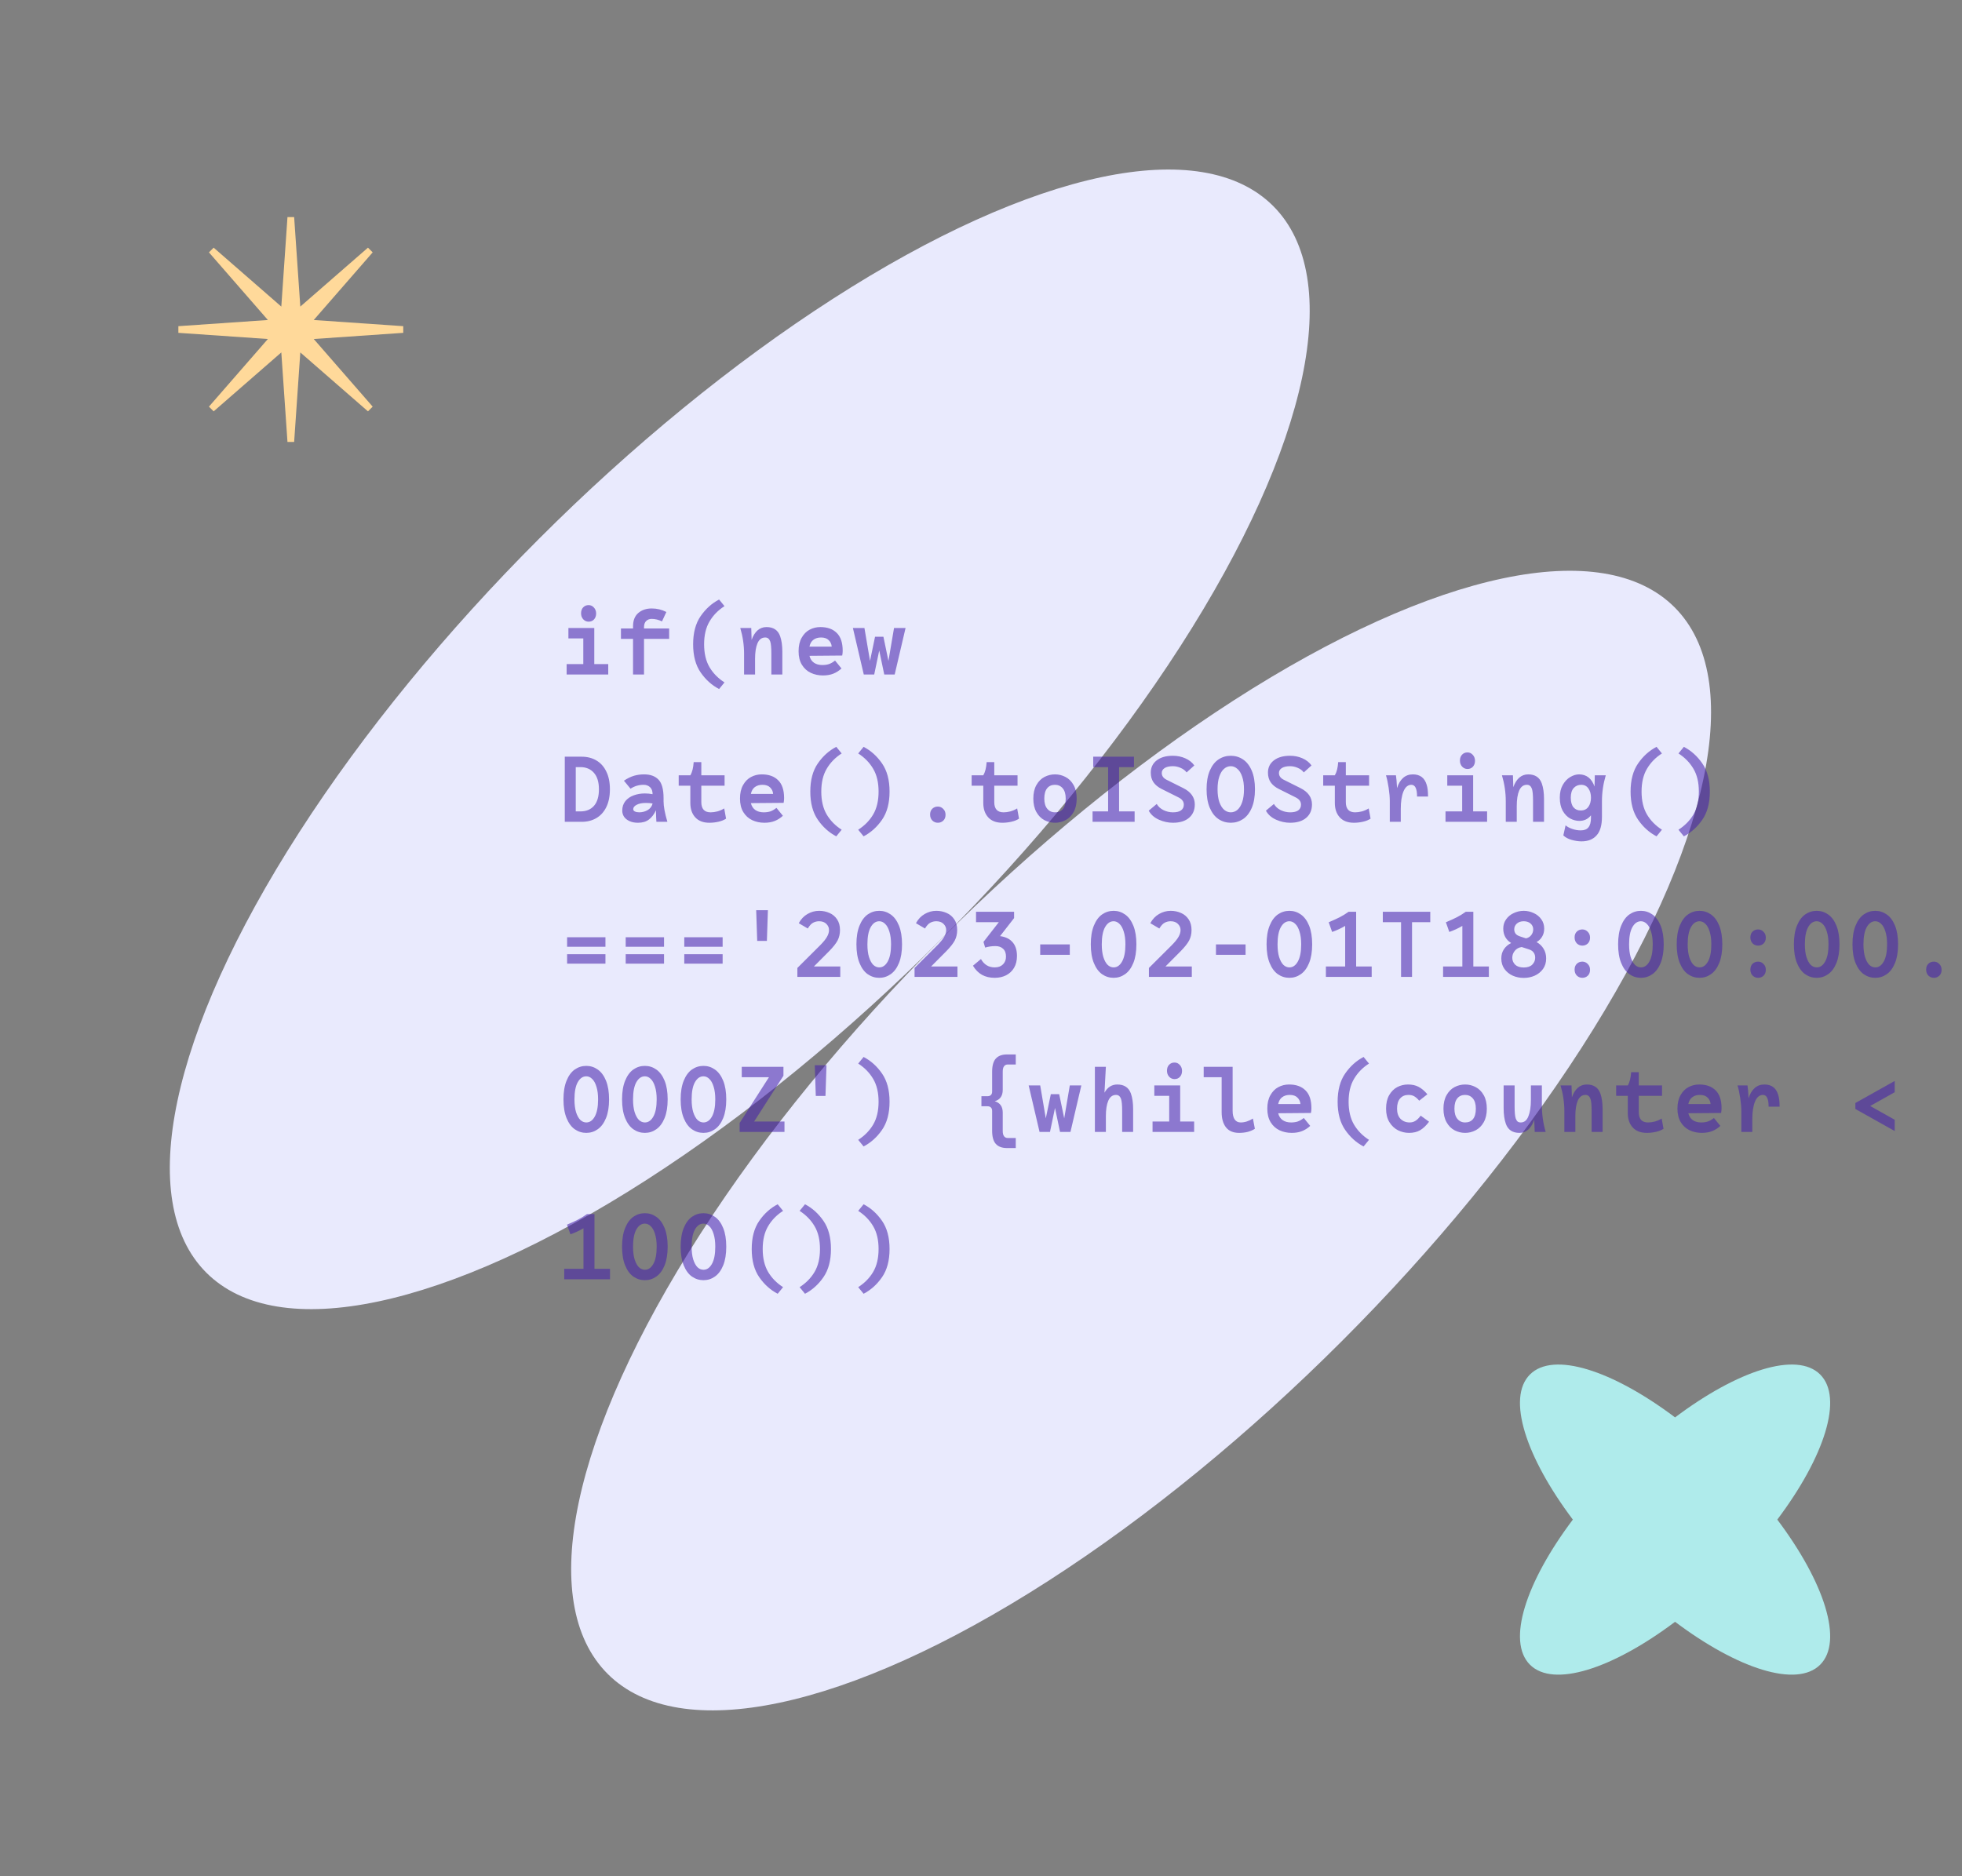 <?xml version="1.0" encoding="UTF-8"?> <svg xmlns="http://www.w3.org/2000/svg" width="253" height="242" viewBox="0 0 253 242" fill="none"><rect x="0" y="0" width="253" height="242" fill="#808080" stroke="none"/> <path fill-rule="evenodd" clip-rule="evenodd" d="M229.182 196C235.262 187.914 237.73 180.301 234.714 177.286C231.699 174.27 224.086 176.737 216 182.818C207.913 176.738 200.301 174.271 197.286 177.286C194.27 180.302 196.737 187.914 202.818 196C196.738 204.087 194.271 211.698 197.286 214.714C200.301 217.729 207.913 215.262 216 209.182C224.086 215.263 231.698 217.73 234.714 214.714C237.729 211.699 235.262 204.087 229.182 196Z" fill="#AFEBEB"></path> <path d="M37.93 28H37.07L36.275 39.544L27.551 31.943L26.943 32.551L34.543 41.275L23 42.07V42.93L34.543 43.725L26.943 52.449L27.551 53.057L36.275 45.456L37.07 57H37.93L38.725 45.456L47.449 53.057L48.057 52.449L40.457 43.725L52 42.93V42.07L40.457 41.275L48.057 32.551L47.449 31.943L38.725 39.544L37.93 28Z" fill="#FFD99A"></path> <ellipse cx="147.146" cy="147.114" rx="97.28" ry="36.595" transform="rotate(-45 147.146 147.114)" fill="#E9EAFD"></ellipse> <ellipse cx="95.392" cy="95.361" rx="97.28" ry="36.595" transform="rotate(-45 95.392 95.361)" fill="#E9EAFD"></ellipse> <path opacity="0.56" d="M74.928 79.104C74.928 78.792 75.016 78.54 75.192 78.348C75.376 78.148 75.612 78.048 75.9 78.048C76.172 78.048 76.4 78.152 76.584 78.36C76.776 78.568 76.872 78.824 76.872 79.128C76.872 79.44 76.78 79.696 76.596 79.896C76.42 80.088 76.188 80.184 75.9 80.184C75.628 80.184 75.396 80.08 75.204 79.872C75.02 79.664 74.928 79.408 74.928 79.104ZM78.432 85.656V87H73.068V85.656H75.216V82.344H73.296V81H76.632V85.656H78.432ZM86.287 82.404H83.047V87H81.631V82.404H80.071V81.06H81.631V80.772C81.631 80.028 81.855 79.46 82.303 79.068C82.759 78.676 83.339 78.48 84.043 78.48C84.715 78.48 85.343 78.632 85.927 78.936L85.363 80.148C84.915 79.932 84.471 79.824 84.031 79.824C83.751 79.824 83.515 79.916 83.323 80.1C83.139 80.276 83.047 80.54 83.047 80.892V81.06H86.287V82.404ZM90.795 83.1C90.795 84.276 91.027 85.26 91.491 86.052C91.955 86.836 92.599 87.492 93.423 88.02L92.727 88.872C91.791 88.384 90.999 87.672 90.351 86.736C89.703 85.8 89.379 84.588 89.379 83.1C89.379 81.612 89.703 80.4 90.351 79.464C90.999 78.528 91.791 77.816 92.727 77.328L93.423 78.18C92.599 78.708 91.955 79.368 91.491 80.16C91.027 80.944 90.795 81.924 90.795 83.1ZM100.594 82.044C100.786 82.58 100.882 83.256 100.882 84.072V87H99.466V84.3C99.466 83.54 99.418 83.02 99.322 82.74C99.258 82.564 99.174 82.436 99.07 82.356C98.974 82.268 98.842 82.224 98.674 82.224C98.226 82.224 97.894 82.472 97.678 82.968C97.47 83.456 97.366 84.124 97.366 84.972V87H95.95V84.348C95.95 83.22 95.786 82.104 95.458 81H96.874C96.874 81.24 96.89 81.752 96.922 82.536C97.106 82.008 97.358 81.6 97.678 81.312C98.006 81.024 98.394 80.88 98.842 80.88C99.73 80.88 100.314 81.268 100.594 82.044ZM108.665 83.952C108.665 84.128 108.645 84.328 108.605 84.552L104.381 84.588C104.477 84.98 104.669 85.276 104.957 85.476C105.245 85.676 105.605 85.776 106.037 85.776C106.357 85.776 106.641 85.736 106.889 85.656C107.145 85.568 107.409 85.416 107.681 85.2L108.509 86.22C108.189 86.516 107.837 86.74 107.453 86.892C107.069 87.044 106.625 87.12 106.121 87.12C105.553 87.12 105.029 87.008 104.549 86.784C104.077 86.56 103.697 86.216 103.409 85.752C103.121 85.28 102.977 84.696 102.977 84C102.977 83.304 103.109 82.724 103.373 82.26C103.637 81.788 103.981 81.44 104.405 81.216C104.829 80.992 105.289 80.88 105.785 80.88C106.689 80.88 107.393 81.132 107.897 81.636C108.409 82.132 108.665 82.904 108.665 83.952ZM105.869 82.224C105.477 82.224 105.149 82.324 104.885 82.524C104.629 82.716 104.461 83.008 104.381 83.4H107.249C107.225 83.072 107.097 82.796 106.865 82.572C106.641 82.34 106.309 82.224 105.869 82.224ZM116.773 81L115.369 87H114.025L113.377 83.904L112.729 87H111.385L109.981 81H111.469L112.189 85.248L112.837 82.128H113.917L114.565 85.248L115.285 81H116.773ZM75 97.6C75.72 97.6 76.352 97.76 76.896 98.08C77.448 98.4 77.876 98.876 78.18 99.508C78.492 100.132 78.648 100.896 78.648 101.8C78.648 102.704 78.492 103.472 78.18 104.104C77.876 104.728 77.448 105.2 76.896 105.52C76.352 105.84 75.72 106 75 106H72.828V97.6H75ZM74.844 104.656C75.588 104.656 76.172 104.416 76.596 103.936C77.02 103.448 77.232 102.736 77.232 101.8C77.232 100.872 77.016 100.164 76.584 99.676C76.152 99.188 75.572 98.944 74.844 98.944H74.244V104.656H74.844ZM84.643 106C84.619 105.728 84.599 105.232 84.583 104.512C84.351 105.024 84.051 105.42 83.683 105.7C83.323 105.98 82.851 106.12 82.267 106.12C81.843 106.12 81.475 106.048 81.163 105.904C80.859 105.76 80.627 105.572 80.467 105.34C80.315 105.1 80.239 104.84 80.239 104.56C80.239 104.08 80.371 103.672 80.635 103.336C80.907 103 81.263 102.752 81.703 102.592C82.151 102.424 82.635 102.34 83.155 102.34C83.483 102.34 83.815 102.372 84.151 102.436C84.151 102.036 84.043 101.736 83.827 101.536C83.611 101.328 83.331 101.224 82.987 101.224C82.379 101.224 81.819 101.392 81.307 101.728L80.455 100.696C80.911 100.392 81.343 100.18 81.751 100.06C82.159 99.94 82.595 99.88 83.059 99.88C83.867 99.88 84.487 100.108 84.919 100.564C85.351 101.02 85.567 101.812 85.567 102.94V103.348C85.567 104.012 85.731 104.896 86.059 106H84.643ZM82.435 104.776C82.811 104.776 83.163 104.684 83.491 104.5C83.827 104.316 84.047 104.032 84.151 103.648V103.636C83.911 103.588 83.623 103.564 83.287 103.564C82.791 103.564 82.395 103.644 82.099 103.804C81.803 103.956 81.655 104.144 81.655 104.368C81.655 104.496 81.727 104.596 81.871 104.668C82.023 104.74 82.211 104.776 82.435 104.776ZM93.627 105.592C93.363 105.768 93.035 105.9 92.643 105.988C92.259 106.076 91.871 106.12 91.479 106.12C90.687 106.12 90.079 105.888 89.655 105.424C89.231 104.96 89.019 104.34 89.019 103.564V101.344H87.519V100H89.019C89.259 99.6 89.403 99.032 89.451 98.296H90.435V100H93.435V101.344H90.435V103.456C90.435 104.336 90.835 104.776 91.635 104.776C91.915 104.776 92.207 104.736 92.511 104.656C92.823 104.568 93.115 104.44 93.387 104.272L93.627 105.592ZM101.11 102.952C101.11 103.128 101.09 103.328 101.05 103.552L96.826 103.588C96.922 103.98 97.114 104.276 97.402 104.476C97.69 104.676 98.05 104.776 98.482 104.776C98.802 104.776 99.086 104.736 99.334 104.656C99.59 104.568 99.854 104.416 100.126 104.2L100.954 105.22C100.634 105.516 100.282 105.74 99.898 105.892C99.514 106.044 99.07 106.12 98.566 106.12C97.998 106.12 97.474 106.008 96.994 105.784C96.522 105.56 96.142 105.216 95.854 104.752C95.566 104.28 95.422 103.696 95.422 103C95.422 102.304 95.554 101.724 95.818 101.26C96.082 100.788 96.426 100.44 96.85 100.216C97.274 99.992 97.734 99.88 98.23 99.88C99.134 99.88 99.838 100.132 100.342 100.636C100.854 101.132 101.11 101.904 101.11 102.952ZM98.314 101.224C97.922 101.224 97.594 101.324 97.33 101.524C97.074 101.716 96.906 102.008 96.826 102.4H99.694C99.67 102.072 99.542 101.796 99.31 101.572C99.086 101.34 98.754 101.224 98.314 101.224ZM105.905 102.1C105.905 103.276 106.137 104.26 106.601 105.052C107.065 105.836 107.709 106.492 108.533 107.02L107.837 107.872C106.901 107.384 106.109 106.672 105.461 105.736C104.813 104.8 104.489 103.588 104.489 102.1C104.489 100.612 104.813 99.4 105.461 98.464C106.109 97.528 106.901 96.816 107.837 96.328L108.533 97.18C107.709 97.708 107.065 98.368 106.601 99.16C106.137 99.944 105.905 100.924 105.905 102.1ZM111.361 96.328C112.297 96.816 113.089 97.528 113.737 98.464C114.385 99.4 114.709 100.612 114.709 102.1C114.709 103.588 114.385 104.8 113.737 105.736C113.089 106.672 112.297 107.384 111.361 107.872L110.665 107.02C111.489 106.492 112.133 105.836 112.597 105.052C113.061 104.26 113.293 103.276 113.293 102.1C113.293 100.924 113.061 99.944 112.597 99.16C112.133 98.368 111.489 97.708 110.665 97.18L111.361 96.328ZM119.936 105.064C119.936 104.744 120.032 104.492 120.224 104.308C120.416 104.124 120.652 104.032 120.932 104.032C121.204 104.032 121.436 104.132 121.628 104.332C121.828 104.524 121.928 104.776 121.928 105.088C121.928 105.408 121.832 105.66 121.64 105.844C121.448 106.028 121.212 106.12 120.932 106.12C120.66 106.12 120.424 106.024 120.224 105.832C120.032 105.632 119.936 105.376 119.936 105.064ZM131.403 105.592C131.139 105.768 130.811 105.9 130.419 105.988C130.035 106.076 129.647 106.12 129.255 106.12C128.463 106.12 127.855 105.888 127.431 105.424C127.007 104.96 126.795 104.34 126.795 103.564V101.344H125.295V100H126.795C127.035 99.6 127.179 99.032 127.227 98.296H128.211V100H131.211V101.344H128.211V103.456C128.211 104.336 128.611 104.776 129.411 104.776C129.691 104.776 129.983 104.736 130.287 104.656C130.599 104.568 130.891 104.44 131.163 104.272L131.403 105.592ZM136.043 99.88C136.523 99.88 136.975 99.992 137.399 100.216C137.831 100.44 138.179 100.788 138.443 101.26C138.707 101.732 138.839 102.312 138.839 103C138.839 103.688 138.707 104.268 138.443 104.74C138.179 105.212 137.831 105.56 137.399 105.784C136.975 106.008 136.523 106.12 136.043 106.12C135.563 106.12 135.107 106.008 134.675 105.784C134.251 105.56 133.907 105.212 133.643 104.74C133.379 104.268 133.247 103.688 133.247 103C133.247 102.312 133.379 101.732 133.643 101.26C133.907 100.788 134.251 100.44 134.675 100.216C135.107 99.992 135.563 99.88 136.043 99.88ZM136.043 104.776C136.483 104.776 136.823 104.628 137.063 104.332C137.303 104.028 137.423 103.584 137.423 103C137.423 102.424 137.295 101.984 137.039 101.68C136.783 101.376 136.451 101.224 136.043 101.224C135.603 101.224 135.263 101.376 135.023 101.68C134.783 101.976 134.663 102.416 134.663 103C134.663 103.576 134.791 104.016 135.047 104.32C135.303 104.624 135.635 104.776 136.043 104.776ZM146.31 104.656V106H140.886V104.656H142.89V98.944H140.97V97.6H146.226V98.944H144.306V104.656H146.31ZM152.569 101.644C153.569 102.14 154.069 102.844 154.069 103.756C154.069 104.484 153.821 105.06 153.325 105.484C152.829 105.908 152.137 106.12 151.249 106.12C150.641 106.12 150.037 105.988 149.437 105.724C148.837 105.452 148.401 105.064 148.129 104.56L149.161 103.696C149.353 104.032 149.641 104.296 150.025 104.488C150.417 104.68 150.825 104.776 151.249 104.776C151.713 104.776 152.061 104.692 152.293 104.524C152.533 104.348 152.653 104.104 152.653 103.792C152.653 103.576 152.593 103.392 152.473 103.24C152.361 103.088 152.181 102.952 151.933 102.832L149.797 101.764C149.333 101.532 148.981 101.244 148.741 100.9C148.509 100.556 148.393 100.14 148.393 99.652C148.393 98.996 148.645 98.472 149.149 98.08C149.661 97.68 150.357 97.48 151.237 97.48C151.813 97.48 152.345 97.588 152.833 97.804C153.329 98.02 153.721 98.328 154.009 98.728L153.013 99.628C152.821 99.372 152.561 99.176 152.233 99.04C151.913 98.896 151.581 98.824 151.237 98.824C150.789 98.824 150.437 98.904 150.181 99.064C149.933 99.224 149.809 99.436 149.809 99.7C149.809 100.076 150.017 100.368 150.433 100.576L152.569 101.644ZM158.708 97.48C159.284 97.48 159.808 97.636 160.28 97.948C160.752 98.26 161.128 98.74 161.408 99.388C161.688 100.036 161.828 100.84 161.828 101.8C161.828 102.76 161.688 103.564 161.408 104.212C161.128 104.86 160.752 105.34 160.28 105.652C159.808 105.964 159.284 106.12 158.708 106.12C158.132 106.12 157.608 105.964 157.136 105.652C156.664 105.34 156.288 104.86 156.008 104.212C155.728 103.564 155.588 102.76 155.588 101.8C155.588 100.84 155.728 100.036 156.008 99.388C156.288 98.74 156.664 98.26 157.136 97.948C157.608 97.636 158.132 97.48 158.708 97.48ZM158.708 104.776C159.028 104.776 159.316 104.668 159.572 104.452C159.828 104.228 160.032 103.892 160.184 103.444C160.336 102.996 160.412 102.448 160.412 101.8C160.412 101.152 160.332 100.604 160.172 100.156C160.02 99.708 159.812 99.376 159.548 99.16C159.292 98.936 159.012 98.824 158.708 98.824C158.388 98.824 158.1 98.936 157.844 99.16C157.588 99.376 157.384 99.708 157.232 100.156C157.08 100.604 157.004 101.152 157.004 101.8C157.004 102.448 157.08 102.996 157.232 103.444C157.392 103.892 157.6 104.228 157.856 104.452C158.12 104.668 158.404 104.776 158.708 104.776ZM167.68 101.644C168.68 102.14 169.18 102.844 169.18 103.756C169.18 104.484 168.932 105.06 168.436 105.484C167.94 105.908 167.248 106.12 166.36 106.12C165.752 106.12 165.148 105.988 164.548 105.724C163.948 105.452 163.512 105.064 163.24 104.56L164.272 103.696C164.464 104.032 164.752 104.296 165.136 104.488C165.528 104.68 165.936 104.776 166.36 104.776C166.824 104.776 167.172 104.692 167.404 104.524C167.644 104.348 167.764 104.104 167.764 103.792C167.764 103.576 167.704 103.392 167.584 103.24C167.472 103.088 167.292 102.952 167.044 102.832L164.908 101.764C164.444 101.532 164.092 101.244 163.852 100.9C163.62 100.556 163.504 100.14 163.504 99.652C163.504 98.996 163.756 98.472 164.26 98.08C164.772 97.68 165.468 97.48 166.348 97.48C166.924 97.48 167.456 97.588 167.944 97.804C168.44 98.02 168.832 98.328 169.12 98.728L168.124 99.628C167.932 99.372 167.672 99.176 167.344 99.04C167.024 98.896 166.692 98.824 166.348 98.824C165.9 98.824 165.548 98.904 165.292 99.064C165.044 99.224 164.92 99.436 164.92 99.7C164.92 100.076 165.128 100.368 165.544 100.576L167.68 101.644ZM176.735 105.592C176.471 105.768 176.143 105.9 175.751 105.988C175.367 106.076 174.979 106.12 174.587 106.12C173.795 106.12 173.187 105.888 172.763 105.424C172.339 104.96 172.127 104.34 172.127 103.564V101.344H170.627V100H172.127C172.367 99.6 172.511 99.032 172.559 98.296H173.543V100H176.543V101.344H173.543V103.456C173.543 104.336 173.943 104.776 174.743 104.776C175.023 104.776 175.315 104.736 175.619 104.656C175.931 104.568 176.223 104.44 176.495 104.272L176.735 105.592ZM183.966 101.212C184.086 101.572 184.146 102.08 184.146 102.736H182.73C182.73 101.728 182.486 101.224 181.998 101.224C181.558 101.224 181.218 101.508 180.978 102.076C180.746 102.644 180.63 103.396 180.63 104.332V106H179.214V103.348C179.214 102.836 179.166 102.264 179.07 101.632C178.974 100.992 178.858 100.448 178.722 100H180.006C180.062 100.32 180.11 100.872 180.15 101.656C180.318 101.096 180.574 100.66 180.918 100.348C181.262 100.036 181.686 99.88 182.19 99.88C183.11 99.88 183.702 100.324 183.966 101.212ZM188.258 98.104C188.258 97.792 188.346 97.54 188.522 97.348C188.706 97.148 188.942 97.048 189.23 97.048C189.502 97.048 189.73 97.152 189.914 97.36C190.106 97.568 190.202 97.824 190.202 98.128C190.202 98.44 190.11 98.696 189.926 98.896C189.75 99.088 189.518 99.184 189.23 99.184C188.958 99.184 188.726 99.08 188.534 98.872C188.35 98.664 188.258 98.408 188.258 98.104ZM191.762 104.656V106H186.398V104.656H188.546V101.344H186.626V100H189.962V104.656H191.762ZM198.813 101.044C199.005 101.58 199.101 102.256 199.101 103.072V106H197.685V103.3C197.685 102.54 197.637 102.02 197.541 101.74C197.477 101.564 197.393 101.436 197.289 101.356C197.193 101.268 197.061 101.224 196.893 101.224C196.445 101.224 196.113 101.472 195.897 101.968C195.689 102.456 195.585 103.124 195.585 103.972V106H194.169V103.348C194.169 102.22 194.005 101.104 193.677 100H195.093C195.093 100.24 195.109 100.752 195.141 101.536C195.325 101.008 195.577 100.6 195.897 100.312C196.225 100.024 196.613 99.88 197.061 99.88C197.949 99.88 198.533 100.268 198.813 101.044ZM207.064 100C206.736 101.104 206.572 102.22 206.572 103.348V105.352C206.572 106.448 206.34 107.248 205.876 107.752C205.42 108.264 204.776 108.52 203.944 108.52C203.536 108.52 203.108 108.456 202.66 108.328C202.22 108.208 201.864 108.016 201.592 107.752L201.88 106.456C202.128 106.656 202.424 106.812 202.768 106.924C203.12 107.044 203.476 107.104 203.836 107.104C204.292 107.104 204.624 106.972 204.832 106.708C205.048 106.444 205.156 106.028 205.156 105.46V105.16C204.78 105.64 204.28 105.88 203.656 105.88C203.256 105.88 202.86 105.776 202.468 105.568C202.084 105.352 201.764 105.02 201.508 104.572C201.26 104.116 201.136 103.552 201.136 102.88C201.136 102.232 201.264 101.684 201.52 101.236C201.784 100.78 202.108 100.44 202.492 100.216C202.876 99.992 203.252 99.88 203.62 99.88C204.108 99.88 204.52 100.016 204.856 100.288C205.192 100.56 205.444 100.948 205.612 101.452C205.612 101.268 205.62 101.016 205.636 100.696L205.648 100H207.064ZM203.836 104.536C204.268 104.536 204.596 104.38 204.82 104.068C205.044 103.756 205.156 103.36 205.156 102.88C205.156 102.4 205.044 102.004 204.82 101.692C204.604 101.38 204.296 101.224 203.896 101.224C203.504 101.224 203.18 101.364 202.924 101.644C202.676 101.924 202.552 102.336 202.552 102.88C202.552 103.432 202.668 103.848 202.9 104.128C203.132 104.4 203.444 104.536 203.836 104.536ZM211.68 102.1C211.68 103.276 211.912 104.26 212.376 105.052C212.84 105.836 213.484 106.492 214.308 107.02L213.612 107.872C212.676 107.384 211.884 106.672 211.236 105.736C210.588 104.8 210.264 103.588 210.264 102.1C210.264 100.612 210.588 99.4 211.236 98.464C211.884 97.528 212.676 96.816 213.612 96.328L214.308 97.18C213.484 97.708 212.84 98.368 212.376 99.16C211.912 99.944 211.68 100.924 211.68 102.1ZM217.135 96.328C218.071 96.816 218.863 97.528 219.511 98.464C220.159 99.4 220.483 100.612 220.483 102.1C220.483 103.588 220.159 104.8 219.511 105.736C218.863 106.672 218.071 107.384 217.135 107.872L216.439 107.02C217.263 106.492 217.907 105.836 218.371 105.052C218.835 104.26 219.067 103.276 219.067 102.1C219.067 100.924 218.835 99.944 218.371 99.16C217.907 98.368 217.263 97.708 216.439 97.18L217.135 96.328ZM78.072 120.888V122.112H73.128V120.888H78.072ZM78.072 123.072V124.296H73.128V123.072H78.072ZM85.627 120.888V122.112H80.683V120.888H85.627ZM85.627 123.072V124.296H80.683V123.072H85.627ZM93.183 120.888V122.112H88.239V120.888H93.183ZM93.183 123.072V124.296H88.239V123.072H93.183ZM98.89 121.356H97.642L97.51 117.396H99.022L98.89 121.356ZM108.353 124.656V126H102.821V124.848L105.713 121.968C106.161 121.52 106.469 121.144 106.637 120.84C106.813 120.536 106.901 120.24 106.901 119.952C106.901 119.648 106.785 119.384 106.553 119.16C106.329 118.936 106.021 118.824 105.629 118.824C105.341 118.824 105.081 118.888 104.849 119.016C104.617 119.136 104.389 119.384 104.165 119.76L103.001 119.076C103.289 118.548 103.665 118.152 104.129 117.888C104.593 117.616 105.093 117.48 105.629 117.48C106.109 117.48 106.553 117.572 106.961 117.756C107.369 117.932 107.697 118.208 107.945 118.584C108.193 118.952 108.317 119.408 108.317 119.952C108.317 120.456 108.213 120.908 108.005 121.308C107.797 121.7 107.429 122.164 106.901 122.7L104.957 124.656H108.353ZM113.377 117.48C113.921 117.48 114.413 117.636 114.853 117.948C115.301 118.26 115.657 118.74 115.921 119.388C116.185 120.036 116.317 120.84 116.317 121.8C116.317 122.76 116.185 123.564 115.921 124.212C115.657 124.86 115.301 125.34 114.853 125.652C114.413 125.964 113.921 126.12 113.377 126.12C112.833 126.12 112.337 125.964 111.889 125.652C111.449 125.34 111.097 124.86 110.833 124.212C110.569 123.564 110.437 122.76 110.437 121.8C110.437 120.84 110.569 120.036 110.833 119.388C111.097 118.74 111.449 118.26 111.889 117.948C112.337 117.636 112.833 117.48 113.377 117.48ZM113.377 124.776C113.825 124.776 114.189 124.524 114.469 124.02C114.757 123.508 114.901 122.768 114.901 121.8C114.901 121.152 114.829 120.604 114.685 120.156C114.549 119.708 114.365 119.376 114.133 119.16C113.909 118.936 113.657 118.824 113.377 118.824C112.929 118.824 112.561 119.08 112.273 119.592C111.993 120.096 111.853 120.832 111.853 121.8C111.853 122.448 111.921 122.996 112.057 123.444C112.201 123.892 112.385 124.228 112.609 124.452C112.841 124.668 113.097 124.776 113.377 124.776ZM123.464 124.656V126H117.932V124.848L120.824 121.968C121.272 121.52 121.58 121.144 121.748 120.84C121.924 120.536 122.012 120.24 122.012 119.952C122.012 119.648 121.896 119.384 121.664 119.16C121.44 118.936 121.132 118.824 120.74 118.824C120.452 118.824 120.192 118.888 119.96 119.016C119.728 119.136 119.5 119.384 119.276 119.76L118.112 119.076C118.4 118.548 118.776 118.152 119.24 117.888C119.704 117.616 120.204 117.48 120.74 117.48C121.22 117.48 121.664 117.572 122.072 117.756C122.48 117.932 122.808 118.208 123.056 118.584C123.304 118.952 123.428 119.408 123.428 119.952C123.428 120.456 123.324 120.908 123.116 121.308C122.908 121.7 122.54 122.164 122.012 122.7L120.068 124.656H123.464ZM130.443 121.392C130.907 121.832 131.139 122.468 131.139 123.3C131.139 123.892 131.015 124.4 130.767 124.824C130.519 125.248 130.175 125.572 129.735 125.796C129.303 126.012 128.815 126.12 128.271 126.12C127.639 126.12 127.091 125.992 126.627 125.736C126.171 125.48 125.783 125.088 125.463 124.56L126.495 123.696C126.895 124.416 127.487 124.776 128.271 124.776C128.719 124.776 129.071 124.648 129.327 124.392C129.591 124.136 129.723 123.8 129.723 123.384C129.723 122.936 129.599 122.6 129.351 122.376C129.111 122.144 128.779 122.028 128.355 122.028C127.899 122.028 127.459 122.092 127.035 122.22L126.819 121.488L128.799 118.944H125.859V117.6H130.767V118.416L128.955 120.744C129.243 120.776 129.519 120.848 129.783 120.96C130.047 121.072 130.267 121.216 130.443 121.392ZM137.951 121.812V123.156H134.135V121.812H137.951ZM143.598 117.48C144.142 117.48 144.634 117.636 145.074 117.948C145.522 118.26 145.878 118.74 146.142 119.388C146.406 120.036 146.538 120.84 146.538 121.8C146.538 122.76 146.406 123.564 146.142 124.212C145.878 124.86 145.522 125.34 145.074 125.652C144.634 125.964 144.142 126.12 143.598 126.12C143.054 126.12 142.558 125.964 142.11 125.652C141.67 125.34 141.318 124.86 141.054 124.212C140.79 123.564 140.658 122.76 140.658 121.8C140.658 120.84 140.79 120.036 141.054 119.388C141.318 118.74 141.67 118.26 142.11 117.948C142.558 117.636 143.054 117.48 143.598 117.48ZM143.598 124.776C144.046 124.776 144.41 124.524 144.69 124.02C144.978 123.508 145.122 122.768 145.122 121.8C145.122 121.152 145.05 120.604 144.906 120.156C144.77 119.708 144.586 119.376 144.354 119.16C144.13 118.936 143.878 118.824 143.598 118.824C143.15 118.824 142.782 119.08 142.494 119.592C142.214 120.096 142.074 120.832 142.074 121.8C142.074 122.448 142.142 122.996 142.278 123.444C142.422 123.892 142.606 124.228 142.83 124.452C143.062 124.668 143.318 124.776 143.598 124.776ZM153.685 124.656V126H148.153V124.848L151.045 121.968C151.493 121.52 151.801 121.144 151.969 120.84C152.145 120.536 152.233 120.24 152.233 119.952C152.233 119.648 152.117 119.384 151.885 119.16C151.661 118.936 151.353 118.824 150.961 118.824C150.673 118.824 150.413 118.888 150.181 119.016C149.949 119.136 149.721 119.384 149.497 119.76L148.333 119.076C148.621 118.548 148.997 118.152 149.461 117.888C149.925 117.616 150.425 117.48 150.961 117.48C151.441 117.48 151.885 117.572 152.293 117.756C152.701 117.932 153.029 118.208 153.277 118.584C153.525 118.952 153.649 119.408 153.649 119.952C153.649 120.456 153.545 120.908 153.337 121.308C153.129 121.7 152.761 122.164 152.233 122.7L150.289 124.656H153.685ZM160.616 121.812V123.156H156.8V121.812H160.616ZM166.264 117.48C166.808 117.48 167.3 117.636 167.74 117.948C168.188 118.26 168.544 118.74 168.808 119.388C169.072 120.036 169.204 120.84 169.204 121.8C169.204 122.76 169.072 123.564 168.808 124.212C168.544 124.86 168.188 125.34 167.74 125.652C167.3 125.964 166.808 126.12 166.264 126.12C165.72 126.12 165.224 125.964 164.776 125.652C164.336 125.34 163.984 124.86 163.72 124.212C163.456 123.564 163.324 122.76 163.324 121.8C163.324 120.84 163.456 120.036 163.72 119.388C163.984 118.74 164.336 118.26 164.776 117.948C165.224 117.636 165.72 117.48 166.264 117.48ZM166.264 124.776C166.712 124.776 167.076 124.524 167.356 124.02C167.644 123.508 167.788 122.768 167.788 121.8C167.788 121.152 167.716 120.604 167.572 120.156C167.436 119.708 167.252 119.376 167.02 119.16C166.796 118.936 166.544 118.824 166.264 118.824C165.816 118.824 165.448 119.08 165.16 119.592C164.88 120.096 164.74 120.832 164.74 121.8C164.74 122.448 164.808 122.996 164.944 123.444C165.088 123.892 165.272 124.228 165.496 124.452C165.728 124.668 165.984 124.776 166.264 124.776ZM176.879 124.656V126H170.975V124.656H173.459V119.424C172.947 119.728 172.387 119.988 171.779 120.204L171.335 118.956C171.919 118.708 172.391 118.492 172.751 118.308C173.119 118.124 173.503 117.888 173.903 117.6H174.875V124.656H176.879ZM184.434 118.944H182.082V126H180.666V118.944H178.314V117.6H184.434V118.944ZM191.99 124.656V126H186.086V124.656H188.57V119.424C188.058 119.728 187.498 119.988 186.89 120.204L186.446 118.956C187.03 118.708 187.502 118.492 187.862 118.308C188.23 118.124 188.614 117.888 189.014 117.6H189.986V124.656H191.99ZM198.141 121.512C198.525 121.72 198.825 122.004 199.041 122.364C199.265 122.724 199.377 123.144 199.377 123.624C199.377 124.152 199.241 124.604 198.969 124.98C198.697 125.356 198.341 125.644 197.901 125.844C197.461 126.036 196.989 126.132 196.485 126.132C195.981 126.132 195.509 126.036 195.069 125.844C194.629 125.644 194.273 125.356 194.001 124.98C193.729 124.604 193.593 124.152 193.593 123.624C193.593 123.168 193.705 122.772 193.929 122.436C194.161 122.092 194.473 121.824 194.865 121.632C194.537 121.432 194.285 121.176 194.109 120.864C193.933 120.544 193.845 120.18 193.845 119.772C193.845 119.316 193.969 118.916 194.217 118.572C194.465 118.22 194.793 117.952 195.201 117.768C195.609 117.576 196.037 117.48 196.485 117.48C196.933 117.48 197.361 117.576 197.769 117.768C198.177 117.952 198.505 118.22 198.753 118.572C199.001 118.916 199.125 119.316 199.125 119.772C199.125 120.164 199.037 120.508 198.861 120.804C198.693 121.092 198.453 121.328 198.141 121.512ZM195.261 119.868C195.261 120.076 195.317 120.26 195.429 120.42C195.541 120.572 195.745 120.696 196.041 120.792L196.773 121.032C197.061 120.968 197.289 120.828 197.457 120.612C197.625 120.388 197.709 120.14 197.709 119.868C197.709 119.572 197.597 119.324 197.373 119.124C197.149 118.924 196.853 118.824 196.485 118.824C196.117 118.824 195.821 118.924 195.597 119.124C195.373 119.324 195.261 119.572 195.261 119.868ZM196.485 124.788C196.965 124.788 197.329 124.668 197.577 124.428C197.833 124.18 197.961 123.88 197.961 123.528C197.961 123.264 197.897 123.044 197.769 122.868C197.649 122.684 197.441 122.544 197.145 122.448L196.221 122.148C195.829 122.212 195.529 122.38 195.321 122.652C195.113 122.916 195.009 123.208 195.009 123.528C195.009 123.88 195.133 124.18 195.381 124.428C195.637 124.668 196.005 124.788 196.485 124.788ZM203.044 120.912C203.044 120.592 203.14 120.34 203.332 120.156C203.524 119.972 203.76 119.88 204.04 119.88C204.312 119.88 204.544 119.98 204.736 120.18C204.936 120.372 205.036 120.624 205.036 120.936C205.036 121.256 204.94 121.508 204.748 121.692C204.556 121.876 204.32 121.968 204.04 121.968C203.768 121.968 203.532 121.872 203.332 121.68C203.14 121.48 203.044 121.224 203.044 120.912ZM203.044 125.064C203.044 124.744 203.14 124.492 203.332 124.308C203.524 124.124 203.76 124.032 204.04 124.032C204.312 124.032 204.544 124.132 204.736 124.332C204.936 124.524 205.036 124.776 205.036 125.088C205.036 125.408 204.94 125.66 204.748 125.844C204.556 126.028 204.32 126.12 204.04 126.12C203.768 126.12 203.532 126.024 203.332 125.832C203.14 125.632 203.044 125.376 203.044 125.064ZM211.596 117.48C212.14 117.48 212.632 117.636 213.072 117.948C213.52 118.26 213.876 118.74 214.14 119.388C214.404 120.036 214.536 120.84 214.536 121.8C214.536 122.76 214.404 123.564 214.14 124.212C213.876 124.86 213.52 125.34 213.072 125.652C212.632 125.964 212.14 126.12 211.596 126.12C211.052 126.12 210.556 125.964 210.108 125.652C209.668 125.34 209.316 124.86 209.052 124.212C208.788 123.564 208.656 122.76 208.656 121.8C208.656 120.84 208.788 120.036 209.052 119.388C209.316 118.74 209.668 118.26 210.108 117.948C210.556 117.636 211.052 117.48 211.596 117.48ZM211.596 124.776C212.044 124.776 212.408 124.524 212.688 124.02C212.976 123.508 213.12 122.768 213.12 121.8C213.12 121.152 213.048 120.604 212.904 120.156C212.768 119.708 212.584 119.376 212.352 119.16C212.128 118.936 211.876 118.824 211.596 118.824C211.148 118.824 210.78 119.08 210.492 119.592C210.212 120.096 210.072 120.832 210.072 121.8C210.072 122.448 210.14 122.996 210.276 123.444C210.42 123.892 210.604 124.228 210.828 124.452C211.06 124.668 211.316 124.776 211.596 124.776ZM219.151 117.48C219.695 117.48 220.187 117.636 220.627 117.948C221.075 118.26 221.431 118.74 221.695 119.388C221.959 120.036 222.091 120.84 222.091 121.8C222.091 122.76 221.959 123.564 221.695 124.212C221.431 124.86 221.075 125.34 220.627 125.652C220.187 125.964 219.695 126.12 219.151 126.12C218.607 126.12 218.111 125.964 217.663 125.652C217.223 125.34 216.871 124.86 216.607 124.212C216.343 123.564 216.211 122.76 216.211 121.8C216.211 120.84 216.343 120.036 216.607 119.388C216.871 118.74 217.223 118.26 217.663 117.948C218.111 117.636 218.607 117.48 219.151 117.48ZM219.151 124.776C219.599 124.776 219.963 124.524 220.243 124.02C220.531 123.508 220.675 122.768 220.675 121.8C220.675 121.152 220.603 120.604 220.459 120.156C220.323 119.708 220.139 119.376 219.907 119.16C219.683 118.936 219.431 118.824 219.151 118.824C218.703 118.824 218.335 119.08 218.047 119.592C217.767 120.096 217.627 120.832 217.627 121.8C217.627 122.448 217.695 122.996 217.831 123.444C217.975 123.892 218.159 124.228 218.383 124.452C218.615 124.668 218.871 124.776 219.151 124.776ZM225.71 120.912C225.71 120.592 225.806 120.34 225.998 120.156C226.19 119.972 226.426 119.88 226.706 119.88C226.978 119.88 227.21 119.98 227.402 120.18C227.602 120.372 227.702 120.624 227.702 120.936C227.702 121.256 227.606 121.508 227.414 121.692C227.222 121.876 226.986 121.968 226.706 121.968C226.434 121.968 226.198 121.872 225.998 121.68C225.806 121.48 225.71 121.224 225.71 120.912ZM225.71 125.064C225.71 124.744 225.806 124.492 225.998 124.308C226.19 124.124 226.426 124.032 226.706 124.032C226.978 124.032 227.21 124.132 227.402 124.332C227.602 124.524 227.702 124.776 227.702 125.088C227.702 125.408 227.606 125.66 227.414 125.844C227.222 126.028 226.986 126.12 226.706 126.12C226.434 126.12 226.198 126.024 225.998 125.832C225.806 125.632 225.71 125.376 225.71 125.064ZM234.262 117.48C234.806 117.48 235.298 117.636 235.738 117.948C236.186 118.26 236.542 118.74 236.806 119.388C237.07 120.036 237.202 120.84 237.202 121.8C237.202 122.76 237.07 123.564 236.806 124.212C236.542 124.86 236.186 125.34 235.738 125.652C235.298 125.964 234.806 126.12 234.262 126.12C233.718 126.12 233.222 125.964 232.774 125.652C232.334 125.34 231.982 124.86 231.718 124.212C231.454 123.564 231.322 122.76 231.322 121.8C231.322 120.84 231.454 120.036 231.718 119.388C231.982 118.74 232.334 118.26 232.774 117.948C233.222 117.636 233.718 117.48 234.262 117.48ZM234.262 124.776C234.71 124.776 235.074 124.524 235.354 124.02C235.642 123.508 235.786 122.768 235.786 121.8C235.786 121.152 235.714 120.604 235.57 120.156C235.434 119.708 235.25 119.376 235.018 119.16C234.794 118.936 234.542 118.824 234.262 118.824C233.814 118.824 233.446 119.08 233.158 119.592C232.878 120.096 232.738 120.832 232.738 121.8C232.738 122.448 232.806 122.996 232.942 123.444C233.086 123.892 233.27 124.228 233.494 124.452C233.726 124.668 233.982 124.776 234.262 124.776ZM241.817 117.48C242.361 117.48 242.853 117.636 243.293 117.948C243.741 118.26 244.097 118.74 244.361 119.388C244.625 120.036 244.757 120.84 244.757 121.8C244.757 122.76 244.625 123.564 244.361 124.212C244.097 124.86 243.741 125.34 243.293 125.652C242.853 125.964 242.361 126.12 241.817 126.12C241.273 126.12 240.777 125.964 240.329 125.652C239.889 125.34 239.537 124.86 239.273 124.212C239.009 123.564 238.877 122.76 238.877 121.8C238.877 120.84 239.009 120.036 239.273 119.388C239.537 118.74 239.889 118.26 240.329 117.948C240.777 117.636 241.273 117.48 241.817 117.48ZM241.817 124.776C242.265 124.776 242.629 124.524 242.909 124.02C243.197 123.508 243.341 122.768 243.341 121.8C243.341 121.152 243.269 120.604 243.125 120.156C242.989 119.708 242.805 119.376 242.573 119.16C242.349 118.936 242.097 118.824 241.817 118.824C241.369 118.824 241.001 119.08 240.713 119.592C240.433 120.096 240.293 120.832 240.293 121.8C240.293 122.448 240.361 122.996 240.497 123.444C240.641 123.892 240.825 124.228 241.049 124.452C241.281 124.668 241.537 124.776 241.817 124.776ZM248.376 125.064C248.376 124.744 248.472 124.492 248.664 124.308C248.856 124.124 249.092 124.032 249.372 124.032C249.644 124.032 249.876 124.132 250.068 124.332C250.268 124.524 250.368 124.776 250.368 125.088C250.368 125.408 250.272 125.66 250.08 125.844C249.888 126.028 249.652 126.12 249.372 126.12C249.1 126.12 248.864 126.024 248.664 125.832C248.472 125.632 248.376 125.376 248.376 125.064ZM75.6 137.48C76.144 137.48 76.636 137.636 77.076 137.948C77.524 138.26 77.88 138.74 78.144 139.388C78.408 140.036 78.54 140.84 78.54 141.8C78.54 142.76 78.408 143.564 78.144 144.212C77.88 144.86 77.524 145.34 77.076 145.652C76.636 145.964 76.144 146.12 75.6 146.12C75.056 146.12 74.56 145.964 74.112 145.652C73.672 145.34 73.32 144.86 73.056 144.212C72.792 143.564 72.66 142.76 72.66 141.8C72.66 140.84 72.792 140.036 73.056 139.388C73.32 138.74 73.672 138.26 74.112 137.948C74.56 137.636 75.056 137.48 75.6 137.48ZM75.6 144.776C76.048 144.776 76.412 144.524 76.692 144.02C76.98 143.508 77.124 142.768 77.124 141.8C77.124 141.152 77.052 140.604 76.908 140.156C76.772 139.708 76.588 139.376 76.356 139.16C76.132 138.936 75.88 138.824 75.6 138.824C75.152 138.824 74.784 139.08 74.496 139.592C74.216 140.096 74.076 140.832 74.076 141.8C74.076 142.448 74.144 142.996 74.28 143.444C74.424 143.892 74.608 144.228 74.832 144.452C75.064 144.668 75.32 144.776 75.6 144.776ZM83.155 137.48C83.699 137.48 84.191 137.636 84.631 137.948C85.079 138.26 85.435 138.74 85.699 139.388C85.963 140.036 86.095 140.84 86.095 141.8C86.095 142.76 85.963 143.564 85.699 144.212C85.435 144.86 85.079 145.34 84.631 145.652C84.191 145.964 83.699 146.12 83.155 146.12C82.611 146.12 82.115 145.964 81.667 145.652C81.227 145.34 80.875 144.86 80.611 144.212C80.347 143.564 80.215 142.76 80.215 141.8C80.215 140.84 80.347 140.036 80.611 139.388C80.875 138.74 81.227 138.26 81.667 137.948C82.115 137.636 82.611 137.48 83.155 137.48ZM83.155 144.776C83.603 144.776 83.967 144.524 84.247 144.02C84.535 143.508 84.679 142.768 84.679 141.8C84.679 141.152 84.607 140.604 84.463 140.156C84.327 139.708 84.143 139.376 83.911 139.16C83.687 138.936 83.435 138.824 83.155 138.824C82.707 138.824 82.339 139.08 82.051 139.592C81.771 140.096 81.631 140.832 81.631 141.8C81.631 142.448 81.699 142.996 81.835 143.444C81.979 143.892 82.163 144.228 82.387 144.452C82.619 144.668 82.875 144.776 83.155 144.776ZM90.711 137.48C91.255 137.48 91.747 137.636 92.187 137.948C92.635 138.26 92.991 138.74 93.255 139.388C93.519 140.036 93.651 140.84 93.651 141.8C93.651 142.76 93.519 143.564 93.255 144.212C92.991 144.86 92.635 145.34 92.187 145.652C91.747 145.964 91.255 146.12 90.711 146.12C90.167 146.12 89.671 145.964 89.223 145.652C88.783 145.34 88.431 144.86 88.167 144.212C87.903 143.564 87.771 142.76 87.771 141.8C87.771 140.84 87.903 140.036 88.167 139.388C88.431 138.74 88.783 138.26 89.223 137.948C89.671 137.636 90.167 137.48 90.711 137.48ZM90.711 144.776C91.159 144.776 91.523 144.524 91.803 144.02C92.091 143.508 92.235 142.768 92.235 141.8C92.235 141.152 92.163 140.604 92.019 140.156C91.883 139.708 91.699 139.376 91.467 139.16C91.243 138.936 90.991 138.824 90.711 138.824C90.263 138.824 89.895 139.08 89.607 139.592C89.327 140.096 89.187 140.832 89.187 141.8C89.187 142.448 89.255 142.996 89.391 143.444C89.535 143.892 89.719 144.228 89.943 144.452C90.175 144.668 90.431 144.776 90.711 144.776ZM101.158 144.656V146H95.374V144.848L99.154 138.944H95.65V137.6H101.026V138.752L97.246 144.656H101.158ZM106.445 141.356H105.197L105.065 137.396H106.577L106.445 141.356ZM111.361 136.328C112.297 136.816 113.089 137.528 113.737 138.464C114.385 139.4 114.709 140.612 114.709 142.1C114.709 143.588 114.385 144.8 113.737 145.736C113.089 146.672 112.297 147.384 111.361 147.872L110.665 147.02C111.489 146.492 112.133 145.836 112.597 145.052C113.061 144.26 113.293 143.276 113.293 142.1C113.293 140.924 113.061 139.944 112.597 139.16C112.133 138.368 111.489 137.708 110.665 137.18L111.361 136.328ZM129.303 140.576C129.303 141.352 128.959 141.84 128.271 142.04C128.959 142.24 129.303 142.728 129.303 143.504V145.88C129.303 146.176 129.359 146.4 129.471 146.552C129.583 146.704 129.743 146.78 129.951 146.78H130.983V148.076H129.855C129.215 148.076 128.735 147.9 128.415 147.548C128.095 147.196 127.935 146.628 127.935 145.844V143.288C127.935 143.096 127.883 142.948 127.779 142.844C127.675 142.74 127.527 142.688 127.335 142.688H126.555V141.392H127.335C127.527 141.392 127.675 141.34 127.779 141.236C127.883 141.132 127.935 140.984 127.935 140.792V138.236C127.935 137.452 128.095 136.884 128.415 136.532C128.735 136.18 129.215 136.004 129.855 136.004H130.983V137.3H129.951C129.743 137.3 129.583 137.376 129.471 137.528C129.359 137.68 129.303 137.904 129.303 138.2V140.576ZM139.439 140L138.035 146H136.691L136.043 142.904L135.395 146H134.051L132.647 140H134.135L134.855 144.248L135.503 141.128H136.583L137.231 144.248L137.951 140H139.439ZM145.83 141.044C146.022 141.58 146.118 142.256 146.118 143.072V146H144.702V143.3C144.702 142.54 144.654 142.02 144.558 141.74C144.494 141.564 144.41 141.436 144.306 141.356C144.21 141.268 144.078 141.224 143.91 141.224C143.462 141.224 143.13 141.472 142.914 141.968C142.706 142.456 142.602 143.124 142.602 143.972V146H141.186V137.6H142.602L142.422 140.936C142.814 140.232 143.366 139.88 144.078 139.88C144.966 139.88 145.55 140.268 145.83 141.044ZM150.481 138.104C150.481 137.792 150.569 137.54 150.745 137.348C150.929 137.148 151.165 137.048 151.453 137.048C151.725 137.048 151.953 137.152 152.137 137.36C152.329 137.568 152.425 137.824 152.425 138.128C152.425 138.44 152.333 138.696 152.149 138.896C151.973 139.088 151.741 139.184 151.453 139.184C151.181 139.184 150.949 139.08 150.757 138.872C150.573 138.664 150.481 138.408 150.481 138.104ZM153.985 144.656V146H148.621V144.656H150.769V141.344H148.849V140H152.185V144.656H153.985ZM161.816 145.592C161.56 145.76 161.256 145.892 160.904 145.988C160.56 146.076 160.188 146.12 159.788 146.12C159.028 146.12 158.46 145.88 158.084 145.4C157.716 144.92 157.532 144.272 157.532 143.456V138.944H155.216V137.6H158.948V143.288C158.948 143.76 159.036 144.128 159.212 144.392C159.396 144.648 159.652 144.776 159.98 144.776C160.508 144.776 161.036 144.608 161.564 144.272L161.816 145.592ZM169.108 142.952C169.108 143.128 169.088 143.328 169.048 143.552L164.824 143.588C164.92 143.98 165.112 144.276 165.4 144.476C165.688 144.676 166.048 144.776 166.48 144.776C166.8 144.776 167.084 144.736 167.332 144.656C167.588 144.568 167.852 144.416 168.124 144.2L168.952 145.22C168.632 145.516 168.28 145.74 167.896 145.892C167.512 146.044 167.068 146.12 166.564 146.12C165.996 146.12 165.472 146.008 164.992 145.784C164.52 145.56 164.14 145.216 163.852 144.752C163.564 144.28 163.42 143.696 163.42 143C163.42 142.304 163.552 141.724 163.816 141.26C164.08 140.788 164.424 140.44 164.848 140.216C165.272 139.992 165.732 139.88 166.228 139.88C167.132 139.88 167.836 140.132 168.34 140.636C168.852 141.132 169.108 141.904 169.108 142.952ZM166.312 141.224C165.92 141.224 165.592 141.324 165.328 141.524C165.072 141.716 164.904 142.008 164.824 142.4H167.692C167.668 142.072 167.54 141.796 167.308 141.572C167.084 141.34 166.752 141.224 166.312 141.224ZM173.903 142.1C173.903 143.276 174.135 144.26 174.599 145.052C175.063 145.836 175.707 146.492 176.531 147.02L175.835 147.872C174.899 147.384 174.107 146.672 173.459 145.736C172.811 144.8 172.487 143.588 172.487 142.1C172.487 140.612 172.811 139.4 173.459 138.464C174.107 137.528 174.899 136.816 175.835 136.328L176.531 137.18C175.707 137.708 175.063 138.368 174.599 139.16C174.135 139.944 173.903 140.924 173.903 142.1ZM184.278 144.68C183.902 145.184 183.514 145.552 183.114 145.784C182.722 146.008 182.25 146.12 181.698 146.12C181.202 146.12 180.726 146.008 180.27 145.784C179.822 145.552 179.454 145.204 179.166 144.74C178.878 144.268 178.734 143.688 178.734 143C178.734 142.304 178.866 141.724 179.13 141.26C179.402 140.788 179.75 140.44 180.174 140.216C180.606 139.992 181.066 139.88 181.554 139.88C182.09 139.88 182.546 139.98 182.922 140.18C183.298 140.372 183.678 140.692 184.062 141.14L183.006 141.968C182.79 141.712 182.578 141.524 182.37 141.404C182.17 141.284 181.918 141.224 181.614 141.224C181.166 141.224 180.81 141.376 180.546 141.68C180.282 141.976 180.15 142.416 180.15 143C180.15 143.568 180.302 144.008 180.606 144.32C180.918 144.624 181.306 144.776 181.77 144.776C182.05 144.776 182.298 144.708 182.514 144.572C182.738 144.436 182.966 144.212 183.198 143.9L184.278 144.68ZM188.93 139.88C189.41 139.88 189.862 139.992 190.286 140.216C190.718 140.44 191.066 140.788 191.33 141.26C191.594 141.732 191.726 142.312 191.726 143C191.726 143.688 191.594 144.268 191.33 144.74C191.066 145.212 190.718 145.56 190.286 145.784C189.862 146.008 189.41 146.12 188.93 146.12C188.45 146.12 187.994 146.008 187.562 145.784C187.138 145.56 186.794 145.212 186.53 144.74C186.266 144.268 186.134 143.688 186.134 143C186.134 142.312 186.266 141.732 186.53 141.26C186.794 140.788 187.138 140.44 187.562 140.216C187.994 139.992 188.45 139.88 188.93 139.88ZM188.93 144.776C189.37 144.776 189.71 144.628 189.95 144.332C190.19 144.028 190.31 143.584 190.31 143C190.31 142.424 190.182 141.984 189.926 141.68C189.67 141.376 189.338 141.224 188.93 141.224C188.49 141.224 188.15 141.376 187.91 141.68C187.67 141.976 187.55 142.416 187.55 143C187.55 143.576 187.678 144.016 187.934 144.32C188.19 144.624 188.522 144.776 188.93 144.776ZM197.901 146L197.841 144.428C197.657 144.964 197.405 145.38 197.085 145.676C196.765 145.972 196.381 146.12 195.933 146.12C195.045 146.12 194.461 145.732 194.181 144.956C193.989 144.412 193.893 143.736 193.893 142.928V140H195.309V142.7C195.309 143.46 195.357 143.98 195.453 144.26C195.517 144.436 195.597 144.568 195.693 144.656C195.797 144.736 195.933 144.776 196.101 144.776C196.549 144.776 196.877 144.512 197.085 143.984C197.301 143.456 197.409 142.764 197.409 141.908V140H198.825V142.532C198.825 143.74 198.989 144.896 199.317 146H197.901ZM206.368 141.044C206.56 141.58 206.656 142.256 206.656 143.072V146H205.24V143.3C205.24 142.54 205.192 142.02 205.096 141.74C205.032 141.564 204.948 141.436 204.844 141.356C204.748 141.268 204.616 141.224 204.448 141.224C204 141.224 203.668 141.472 203.452 141.968C203.244 142.456 203.14 143.124 203.14 143.972V146H201.724V143.348C201.724 142.22 201.56 141.104 201.232 140H202.648C202.648 140.24 202.664 140.752 202.696 141.536C202.88 141.008 203.132 140.6 203.452 140.312C203.78 140.024 204.168 139.88 204.616 139.88C205.504 139.88 206.088 140.268 206.368 141.044ZM214.512 145.592C214.248 145.768 213.92 145.9 213.528 145.988C213.144 146.076 212.756 146.12 212.364 146.12C211.572 146.12 210.964 145.888 210.54 145.424C210.116 144.96 209.904 144.34 209.904 143.564V141.344H208.404V140H209.904C210.144 139.6 210.288 139.032 210.336 138.296H211.32V140H214.32V141.344H211.32V143.456C211.32 144.336 211.72 144.776 212.52 144.776C212.8 144.776 213.092 144.736 213.396 144.656C213.708 144.568 214 144.44 214.272 144.272L214.512 145.592ZM221.995 142.952C221.995 143.128 221.975 143.328 221.935 143.552L217.711 143.588C217.807 143.98 217.999 144.276 218.287 144.476C218.575 144.676 218.935 144.776 219.367 144.776C219.687 144.776 219.971 144.736 220.219 144.656C220.475 144.568 220.739 144.416 221.011 144.2L221.839 145.22C221.519 145.516 221.167 145.74 220.783 145.892C220.399 146.044 219.955 146.12 219.451 146.12C218.883 146.12 218.359 146.008 217.879 145.784C217.407 145.56 217.027 145.216 216.739 144.752C216.451 144.28 216.307 143.696 216.307 143C216.307 142.304 216.439 141.724 216.703 141.26C216.967 140.788 217.311 140.44 217.735 140.216C218.159 139.992 218.619 139.88 219.115 139.88C220.019 139.88 220.723 140.132 221.227 140.636C221.739 141.132 221.995 141.904 221.995 142.952ZM219.199 141.224C218.807 141.224 218.479 141.324 218.215 141.524C217.959 141.716 217.791 142.008 217.711 142.4H220.579C220.555 142.072 220.427 141.796 220.195 141.572C219.971 141.34 219.639 141.224 219.199 141.224ZM229.298 141.212C229.418 141.572 229.478 142.08 229.478 142.736H228.062C228.062 141.728 227.818 141.224 227.33 141.224C226.89 141.224 226.55 141.508 226.31 142.076C226.078 142.644 225.962 143.396 225.962 144.332V146H224.546V143.348C224.546 142.836 224.498 142.264 224.402 141.632C224.306 140.992 224.19 140.448 224.054 140H225.338C225.394 140.32 225.442 140.872 225.482 141.656C225.65 141.096 225.906 140.66 226.25 140.348C226.594 140.036 227.018 139.88 227.522 139.88C228.442 139.88 229.034 140.324 229.298 141.212ZM244.325 140.876L240.713 142.904V142.4L244.325 144.428V145.88L239.249 143.036V142.268L244.325 139.424V140.876ZM78.66 163.656V165H72.756V163.656H75.24V158.424C74.728 158.728 74.168 158.988 73.56 159.204L73.116 157.956C73.7 157.708 74.172 157.492 74.532 157.308C74.9 157.124 75.284 156.888 75.684 156.6H76.656V163.656H78.66ZM83.155 156.48C83.699 156.48 84.191 156.636 84.631 156.948C85.079 157.26 85.435 157.74 85.699 158.388C85.963 159.036 86.095 159.84 86.095 160.8C86.095 161.76 85.963 162.564 85.699 163.212C85.435 163.86 85.079 164.34 84.631 164.652C84.191 164.964 83.699 165.12 83.155 165.12C82.611 165.12 82.115 164.964 81.667 164.652C81.227 164.34 80.875 163.86 80.611 163.212C80.347 162.564 80.215 161.76 80.215 160.8C80.215 159.84 80.347 159.036 80.611 158.388C80.875 157.74 81.227 157.26 81.667 156.948C82.115 156.636 82.611 156.48 83.155 156.48ZM83.155 163.776C83.603 163.776 83.967 163.524 84.247 163.02C84.535 162.508 84.679 161.768 84.679 160.8C84.679 160.152 84.607 159.604 84.463 159.156C84.327 158.708 84.143 158.376 83.911 158.16C83.687 157.936 83.435 157.824 83.155 157.824C82.707 157.824 82.339 158.08 82.051 158.592C81.771 159.096 81.631 159.832 81.631 160.8C81.631 161.448 81.699 161.996 81.835 162.444C81.979 162.892 82.163 163.228 82.387 163.452C82.619 163.668 82.875 163.776 83.155 163.776ZM90.711 156.48C91.255 156.48 91.747 156.636 92.187 156.948C92.635 157.26 92.991 157.74 93.255 158.388C93.519 159.036 93.651 159.84 93.651 160.8C93.651 161.76 93.519 162.564 93.255 163.212C92.991 163.86 92.635 164.34 92.187 164.652C91.747 164.964 91.255 165.12 90.711 165.12C90.167 165.12 89.671 164.964 89.223 164.652C88.783 164.34 88.431 163.86 88.167 163.212C87.903 162.564 87.771 161.76 87.771 160.8C87.771 159.84 87.903 159.036 88.167 158.388C88.431 157.74 88.783 157.26 89.223 156.948C89.671 156.636 90.167 156.48 90.711 156.48ZM90.711 163.776C91.159 163.776 91.523 163.524 91.803 163.02C92.091 162.508 92.235 161.768 92.235 160.8C92.235 160.152 92.163 159.604 92.019 159.156C91.883 158.708 91.699 158.376 91.467 158.16C91.243 157.936 90.991 157.824 90.711 157.824C90.263 157.824 89.895 158.08 89.607 158.592C89.327 159.096 89.187 159.832 89.187 160.8C89.187 161.448 89.255 161.996 89.391 162.444C89.535 162.892 89.719 163.228 89.943 163.452C90.175 163.668 90.431 163.776 90.711 163.776ZM98.35 161.1C98.35 162.276 98.582 163.26 99.046 164.052C99.51 164.836 100.154 165.492 100.978 166.02L100.282 166.872C99.346 166.384 98.554 165.672 97.906 164.736C97.258 163.8 96.934 162.588 96.934 161.1C96.934 159.612 97.258 158.4 97.906 157.464C98.554 156.528 99.346 155.816 100.282 155.328L100.978 156.18C100.154 156.708 99.51 157.368 99.046 158.16C98.582 158.944 98.35 159.924 98.35 161.1ZM103.805 155.328C104.741 155.816 105.533 156.528 106.181 157.464C106.829 158.4 107.153 159.612 107.153 161.1C107.153 162.588 106.829 163.8 106.181 164.736C105.533 165.672 104.741 166.384 103.805 166.872L103.109 166.02C103.933 165.492 104.577 164.836 105.041 164.052C105.505 163.26 105.737 162.276 105.737 161.1C105.737 159.924 105.505 158.944 105.041 158.16C104.577 157.368 103.933 156.708 103.109 156.18L103.805 155.328ZM111.361 155.328C112.297 155.816 113.089 156.528 113.737 157.464C114.385 158.4 114.709 159.612 114.709 161.1C114.709 162.588 114.385 163.8 113.737 164.736C113.089 165.672 112.297 166.384 111.361 166.872L110.665 166.02C111.489 165.492 112.133 164.836 112.597 164.052C113.061 163.26 113.293 162.276 113.293 161.1C113.293 159.924 113.061 158.944 112.597 158.16C112.133 157.368 111.489 156.708 110.665 156.18L111.361 155.328Z" fill="#4520AB"></path> </svg> 